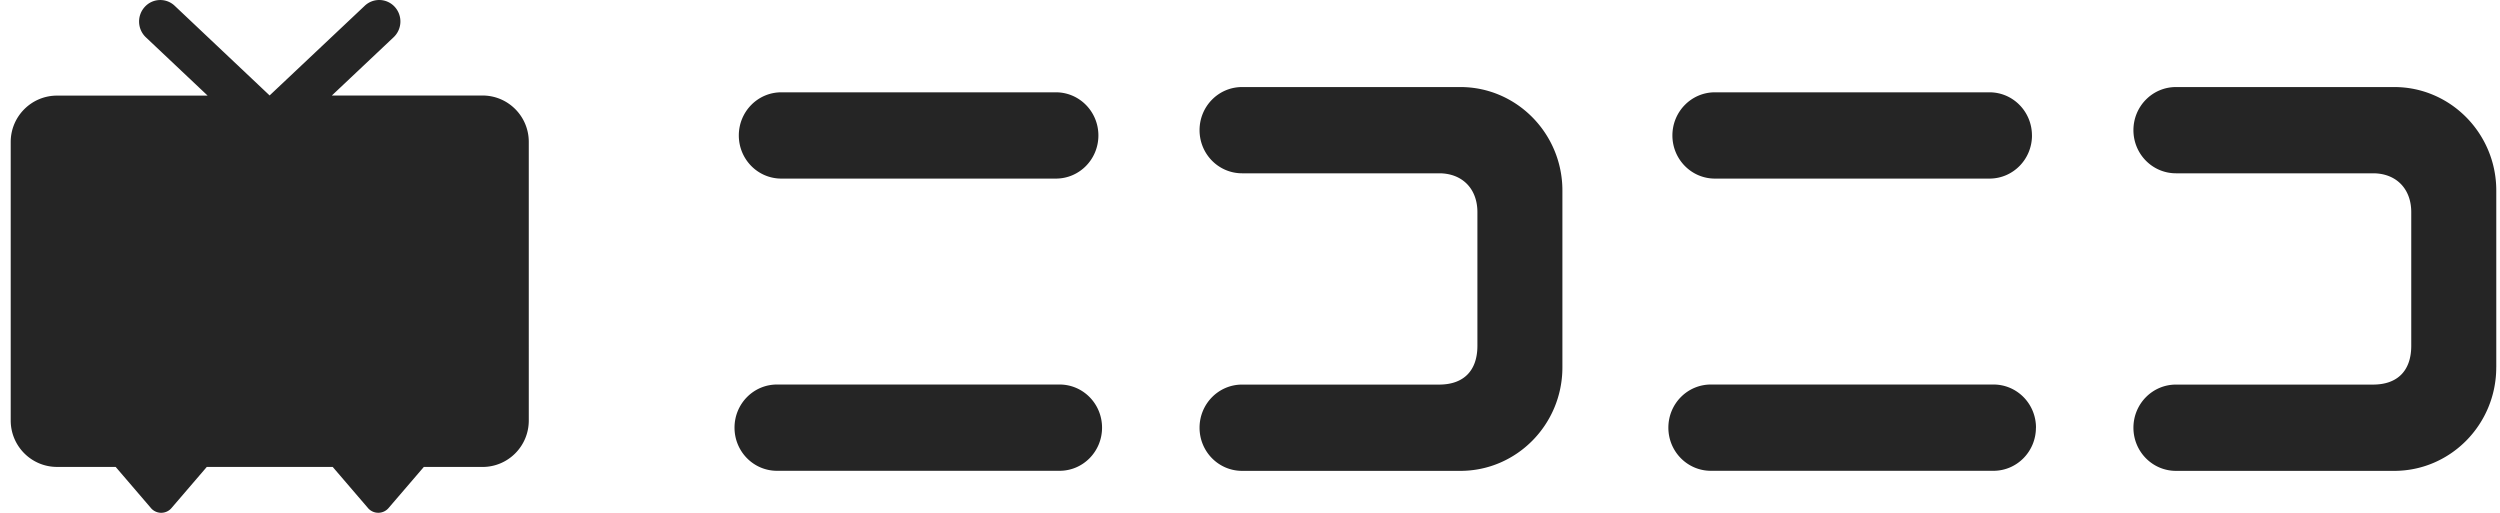 <svg xmlns="http://www.w3.org/2000/svg" width="78" height="16" fill="none"><g clip-path="url(#a)"><path fill="#252525" fill-rule="evenodd" d="M15.056 2.98h-4.702l1.929-1.82a.677.677 0 0 0 .033-.946.656.656 0 0 0-.934-.036l-2.97 2.8L5.45.18a.653.653 0 0 0-.934.036.677.677 0 0 0 .033.946l1.929 1.821h-4.7c-.795 0-1.444.648-1.444 1.447v8.688c0 .802.649 1.45 1.445 1.45h1.83l1.09 1.271a.422.422 0 0 0 .662 0l1.09-1.27h3.93l1.09 1.27a.423.423 0 0 0 .662 0l1.09-1.27h1.831c.8 0 1.444-.649 1.444-1.45V4.427c0-.799-.645-1.447-1.444-1.447zM34.27 4.226c0-.743-.593-1.346-1.326-1.346h-8.567c-.734 0-1.326.603-1.326 1.346s.592 1.346 1.326 1.346h8.567c.733 0 1.326-.602 1.326-1.346m.114 9.117c0-.744-.592-1.346-1.326-1.346h-8.815c-.734 0-1.326.602-1.326 1.346 0 .743.592 1.346 1.326 1.346h8.815c.734 0 1.326-.603 1.326-1.346m14.363-1.883V5.944c0-1.778-1.428-3.228-3.183-3.228h-6.811c-.734 0-1.327.602-1.327 1.345 0 .744.593 1.346 1.327 1.346h6.15c.71 0 1.192.472 1.192 1.212v4.169c0 .785-.436 1.211-1.192 1.211h-6.15c-.734 0-1.327.603-1.327 1.346s.593 1.346 1.327 1.346h6.811c1.755 0 3.183-1.447 3.183-3.229zm14.65-7.234c0-.743-.592-1.346-1.325-1.346h-8.567c-.733 0-1.326.603-1.326 1.346s.593 1.346 1.326 1.346h8.567c.733 0 1.326-.602 1.326-1.346m.125 9.117c0-.744-.592-1.346-1.326-1.346H53.38c-.734 0-1.327.602-1.327 1.346 0 .743.593 1.346 1.327 1.346h8.815c.734 0 1.326-.603 1.326-1.346m14.363-1.883V5.944c0-1.778-1.428-3.228-3.183-3.228H67.89c-.734 0-1.327.602-1.327 1.345 0 .744.593 1.346 1.327 1.346h6.15c.71 0 1.191.472 1.191 1.212v4.169c0 .785-.435 1.211-1.191 1.211h-6.15c-.734 0-1.327.603-1.327 1.346s.593 1.346 1.327 1.346h6.81c1.755 0 3.183-1.447 3.183-3.229z" clip-rule="evenodd"/></g><defs><clipPath id="a"><path fill="#fff" d="M0 0h78v16H0z"/></clipPath></defs></svg>